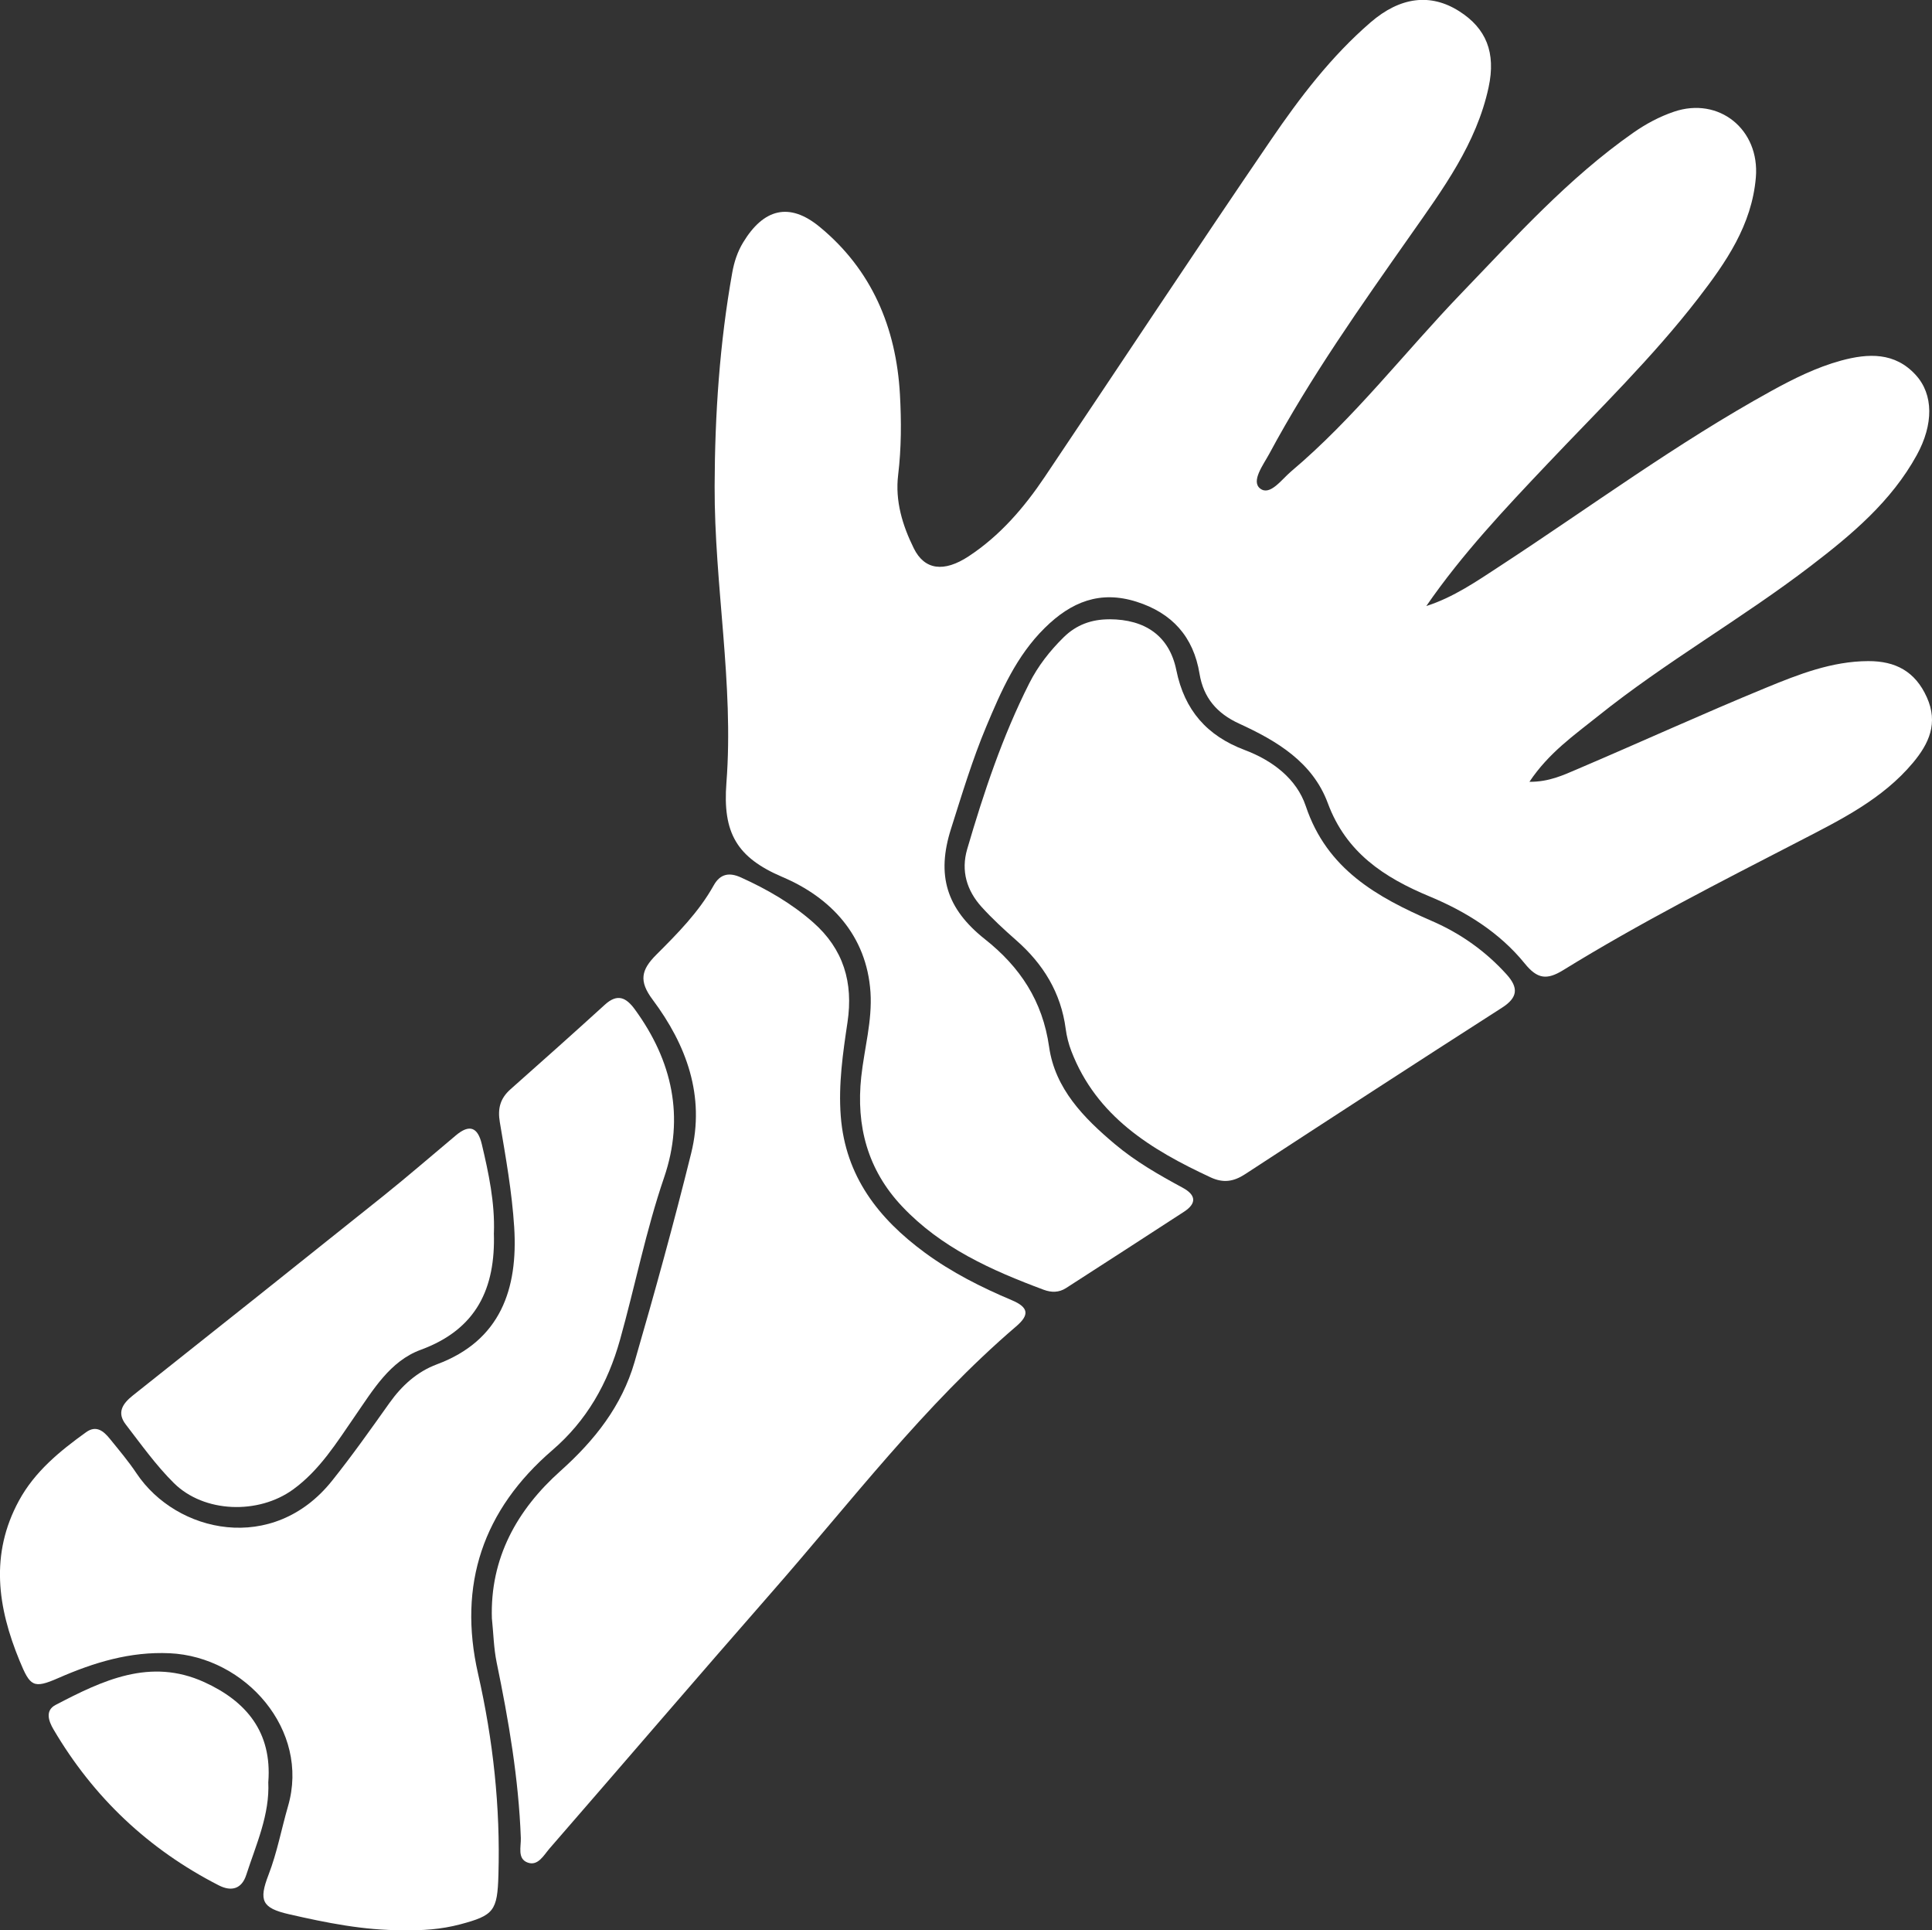 <svg xmlns="http://www.w3.org/2000/svg" id="Calque_2" data-name="Calque 2" viewBox="0 0 411.42 410.99"><rect x="0" y="0" width="411.42" height="410.99" fill="#333333" stroke="none"/><defs><style>      .cls-1 {        fill: #fff;        stroke-width: 0px;      }    </style></defs><g id="Layer_1" data-name="Layer 1"><g><path class="cls-1" d="M303.72,129.04c5.81-1.86,10.74-5.28,15.73-8.54,19.18-12.53,37.64-26.18,57.76-37.26,4.73-2.6,9.58-5.02,14.83-6.46,5.8-1.58,11.47-1.83,15.93,3.07,3.79,4.16,3.79,10.52.21,17.04-5.42,9.87-13.86,16.94-22.58,23.61-14.69,11.25-30.88,20.4-45.33,31.99-5.04,4.04-10.45,7.78-14.58,13.97,4.21.03,7.27-1.45,10.28-2.73,13.4-5.71,26.66-11.77,40.13-17.31,6.93-2.85,14-5.63,21.74-5.66,5.79-.02,9.99,2.17,12.48,7.7,2.49,5.53.44,9.89-2.96,13.95-6.48,7.74-15.38,12.13-24.09,16.63-17.01,8.78-34.08,17.46-50.39,27.52-3.49,2.15-5.51,1.89-8.18-1.41-5.35-6.6-12.53-11.07-20.28-14.29-9.72-4.04-17.77-9.35-21.66-19.85-3.24-8.75-10.87-13.27-18.88-16.94-4.74-2.17-7.6-5.51-8.44-10.62-1.29-7.89-5.85-12.93-13.41-15.33-7.74-2.45-13.88-.02-19.55,5.58-6.05,5.97-9.29,13.46-12.44,20.96-2.97,7.07-5.19,14.47-7.52,21.8-3.15,9.9-.98,17.01,7.21,23.5,7.51,5.94,12.29,13.17,13.68,22.94,1.26,8.9,7.38,15.13,13.99,20.69,4.4,3.71,9.39,6.56,14.44,9.29,2.8,1.51,3.09,3.29.31,5.11-8.36,5.45-16.76,10.86-25.15,16.27-1.49.96-3.1.96-4.72.36-11.11-4.14-21.85-8.92-30.19-17.77-7.35-7.79-9.81-17.13-8.69-27.56.65-6.01,2.37-11.96,1.97-18.02-.81-12.17-8.53-20.19-18.7-24.52-9.81-4.17-12.8-9.44-11.98-20.08,1.62-21.05-2.58-42.06-2.51-63.19.05-15.27,1.07-30.4,3.75-45.42.41-2.28,1.1-4.42,2.31-6.42,4.35-7.19,9.82-8.67,16.3-3.34,11.11,9.14,16.3,21.46,17.1,35.66.32,5.72.31,11.45-.38,17.17-.67,5.55.93,10.76,3.34,15.63,2.29,4.63,6.42,5.14,11.67,1.69,6.68-4.39,11.8-10.35,16.21-16.91,16.07-23.91,31.92-47.96,48.16-71.74,6.17-9.04,12.84-17.8,21.23-25.04,6.3-5.44,12.78-6.25,18.88-2.36,5.72,3.64,7.84,8.78,6.25,16.18-2.58,12.02-9.76,21.71-16.61,31.47-10.63,15.14-21.31,30.23-30.09,46.56-1.27,2.36-3.94,5.84-1.96,7.4,2.1,1.66,4.59-1.94,6.62-3.65,13.45-11.34,24.13-25.34,36.27-37.95,11.58-12.03,22.75-24.46,36.54-34.12,2.71-1.9,5.58-3.44,8.69-4.5,9.6-3.27,18.31,3.79,17.45,14-.86,10.16-6.39,18.11-12.3,25.76-9.72,12.58-21.13,23.66-32.04,35.18-9.09,9.59-18.17,19.2-25.82,30.28Z"></path><path class="cls-1" d="M85.79,410.97c-8.25.05-16.29-1.58-24.25-3.4-5.77-1.32-6.47-2.92-4.36-8.39,1.84-4.77,2.75-9.76,4.16-14.63,4.71-16.2-9.09-31.8-25.19-32.55-8.45-.39-16.14,1.96-23.73,5.28-5.34,2.34-6,1.78-8.25-3.68-4.69-11.38-6.33-22.68-.14-34.08,3.38-6.22,8.7-10.55,14.3-14.58,2.15-1.55,3.71-.26,5.03,1.36,1.96,2.42,3.98,4.8,5.7,7.38,8.53,12.78,29.1,17.28,41.62,1.63,4.29-5.36,8.26-10.98,12.24-16.58,2.64-3.71,5.89-6.67,10.13-8.25,13.57-5.05,17.27-16.08,16.45-29.18-.47-7.49-1.81-14.94-3.06-22.36-.5-2.94.09-5.08,2.26-7.01,6.73-5.97,13.45-11.95,20.1-18.01,2.69-2.45,4.54-1.55,6.41,1.02,7.96,10.92,10.61,22.9,6.21,35.76-3.88,11.34-6.17,23.08-9.39,34.57-2.6,9.29-7.09,17.2-14.39,23.48-14.78,12.72-20.16,28.61-15.84,47.6,3.21,14.13,4.77,28.38,4.34,42.86-.22,7.66-.97,8.61-8.18,10.52-4.01,1.06-8.06,1.34-12.18,1.23Z"></path><path class="cls-1" d="M104.75,344.71c-.45-13.01,5.42-23.32,14.6-31.52,7.32-6.55,13.06-13.84,15.77-23.17,4.28-14.76,8.38-29.58,12.07-44.5,3-12.16-1-23.04-8.22-32.69-2.96-3.96-2.45-6.33.82-9.59,4.5-4.49,9.03-9.06,12.18-14.71,1.42-2.55,3.38-2.81,5.81-1.71,5.54,2.51,10.77,5.51,15.37,9.56,6.49,5.71,8.58,12.83,7.33,21.24-.99,6.63-1.96,13.25-1.44,20.03.99,12.84,8.08,21.84,17.93,29.08,5.69,4.18,12.01,7.37,18.51,10.11,3.63,1.53,3.74,3.15.92,5.56-19.63,16.81-35.19,37.37-52.11,56.67-15.85,18.09-31.49,36.36-47.27,54.51-1.22,1.41-2.44,3.78-4.63,3-2.28-.81-1.41-3.4-1.48-5.26-.47-12.64-2.6-25.03-5.15-37.37-.62-3.02-.68-6.16-1-9.25Z"></path><path class="cls-1" d="M236.25,131.85c7.61.02,12.77,3.54,14.25,10.84,1.74,8.56,6.55,13.98,14.54,16.99,5.93,2.23,11.08,6.13,13.03,11.96,4.5,13.44,15.15,19.37,26.93,24.49,6.05,2.63,11.38,6.41,15.84,11.35,2.53,2.81,2.42,4.89-.98,7.07-18.3,11.73-36.53,23.58-54.73,35.46-2.44,1.59-4.64,1.92-7.33.67-12.69-5.9-24.3-12.96-29.66-26.89-.58-1.51-.99-3.13-1.2-4.73-1.01-7.68-4.76-13.78-10.5-18.83-2.58-2.27-5.12-4.6-7.42-7.14-3.15-3.49-4.41-7.66-3.06-12.29,3.54-12.09,7.52-24.03,13.22-35.31,1.86-3.68,4.36-6.88,7.3-9.78,2.75-2.71,5.99-3.85,9.75-3.85Z"></path><path class="cls-1" d="M105.17,262.5c.36,11.77-3.64,20.52-15.59,24.9-6.52,2.39-10.14,8.54-13.97,14.08-3.9,5.64-7.51,11.53-13.21,15.66-7.39,5.35-18.93,4.99-25.36-1.36-3.81-3.77-6.97-8.22-10.26-12.49-1.95-2.53-.68-4.44,1.54-6.2,17.81-14.12,35.59-28.27,53.33-42.47,5.23-4.19,10.3-8.59,15.44-12.89,2.88-2.42,4.65-1.75,5.51,1.88,1.47,6.22,2.8,12.45,2.58,18.9Z"></path><path class="cls-1" d="M57.13,379.4c.34,6.95-2.58,13.29-4.69,19.8-.95,2.94-3.11,3.62-5.85,2.22-14.96-7.65-26.69-18.73-35.2-33.21-1.06-1.8-1.81-4.02.44-5.2,9.98-5.21,20.17-10.11,31.69-4.85,8.92,4.07,14.42,10.62,13.62,21.23Z"></path></g></g></svg>